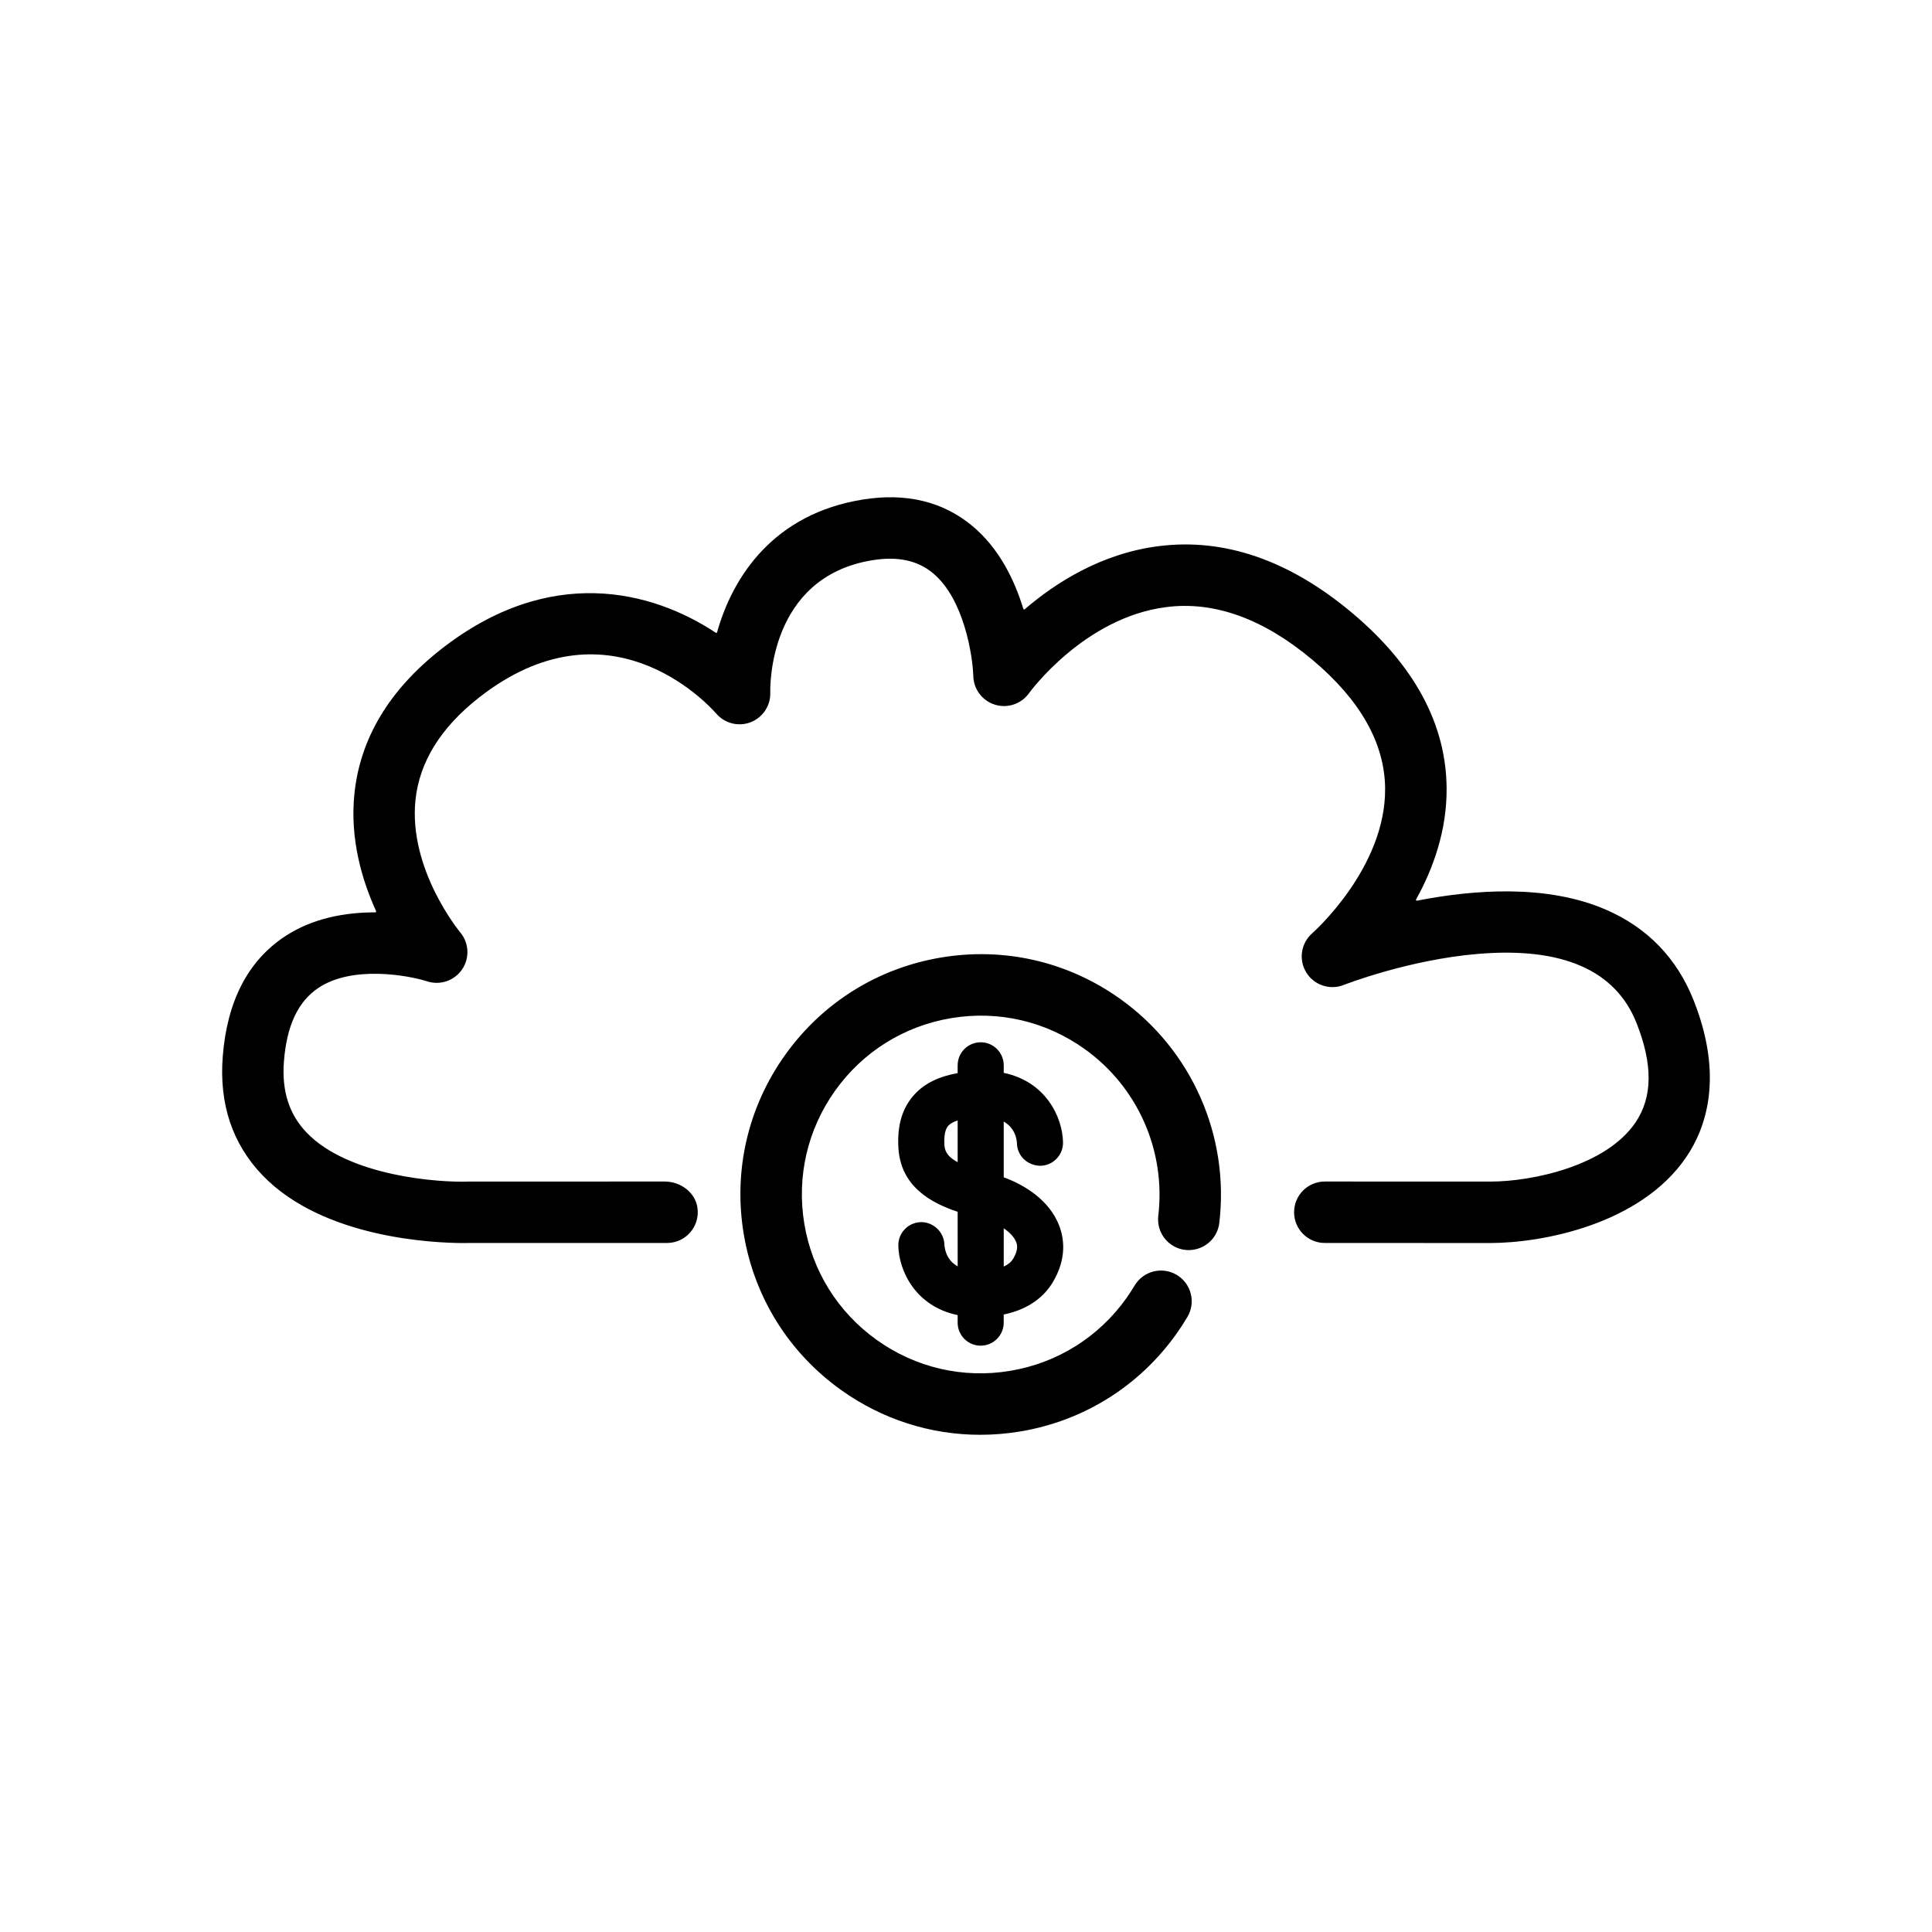 <?xml version="1.0" encoding="UTF-8"?>
<!-- Uploaded to: ICON Repo, www.iconrepo.com, Generator: ICON Repo Mixer Tools -->
<svg fill="#000000" width="800px" height="800px" version="1.1" viewBox="144 144 512 512" xmlns="http://www.w3.org/2000/svg">
 <path d="m590.86 450.66c-12.223 17.961-38.387 22.754-51.922 22.754l-43.855-0.016c-4.496 0-8.141-3.648-8.137-8.145 0.004-4.496 3.648-8.141 8.145-8.137l43.848 0.016c11.184 0 30.656-4.16 38.461-15.629 4.562-6.711 4.664-15.332 0.309-26.363-5.531-14.008-19.641-20.207-41.879-18.359-18.527 1.52-35.547 8.172-35.719 8.242-3.695 1.457-7.906 0.043-9.961-3.356-2.055-3.394-1.363-7.781 1.641-10.375 0.18-0.156 19.477-17.246 19.281-38.363-0.109-11.949-6.57-23.395-19.199-34.012-12.98-10.914-26.043-15.672-38.773-14.031-21.797 2.742-36.258 22.621-36.402 22.82-2.039 2.848-5.668 4.07-9.012 3.047-3.344-1.027-5.66-4.078-5.75-7.578-0.16-5.25-2.406-20.441-10.73-27.309-4.078-3.371-9.309-4.488-16.004-3.402-27.664 4.465-27.105 33.848-27.07 35.098 0.102 3.438-1.969 6.57-5.172 7.824-3.207 1.258-6.852 0.355-9.109-2.242-2.844-3.215-28.938-30.91-62.938-4.258-10.098 7.914-15.75 17.031-16.805 27.094-1.926 18.414 11.719 34.934 11.855 35.102 2.332 2.781 2.547 6.781 0.516 9.789-2.035 3.012-5.797 4.316-9.258 3.199-4.941-1.578-19.809-4.34-28.875 1.754-5.375 3.613-8.352 9.957-9.098 19.398-0.621 7.871 1.348 14.066 6.023 18.938 11.074 11.539 34.965 13.309 43.203 12.961l51.672-0.004c4.168 0 8.102 2.832 8.684 6.957 0.707 5.023-3.172 9.324-8.059 9.324l-51.977-0.004c-0.145 0.008-0.777 0.027-1.812 0.027-7.652 0-37.285-1.148-53.445-17.992-7.965-8.305-11.5-18.898-10.504-31.492 1.148-14.559 6.641-25.219 16.328-31.688 7.574-5.062 16.445-6.469 24.105-6.469 0.168 0 0.277-0.164 0.207-0.316-3.793-8.316-6.961-19.188-5.758-31.035 1.492-14.68 9.215-27.59 22.969-38.367 28.746-22.531 55.832-15.621 72.809-4.375 0.133 0.086 0.297 0.023 0.34-0.125 4.164-14.84 15.016-31.375 38.594-35.176 11.453-1.84 21.223 0.496 29.027 6.973 7.16 5.945 11.23 14.422 13.543 21.996 0.051 0.16 0.23 0.219 0.359 0.109 8.25-7.086 20.41-14.832 35.523-16.73 17.438-2.215 34.688 3.769 51.285 17.727 16.48 13.855 24.895 29.488 25.004 46.457 0.074 11.219-3.566 21.289-8.09 29.441-0.098 0.176 0.043 0.371 0.238 0.332 15.188-2.981 34.48-4.367 50.055 2.375 11.023 4.773 18.859 12.883 23.289 24.102 7.957 20.164 3.305 33.695-2 41.492zm-193.07 43.855v-2c-11.203-2.32-15.594-11.77-15.723-18.402-0.066-3.375 2.609-6.16 5.984-6.231 3.207-0.082 6.117 2.57 6.223 5.91 0.078 1.461 0.68 4.215 3.519 5.809l-0.004-14.469c-7.129-2.356-15.086-6.738-15.699-16.887-0.371-6.117 1.066-10.816 4.402-14.359 2.703-2.871 6.477-4.648 11.297-5.496v-2.07c0-3.371 2.734-6.106 6.106-6.106 3.371 0 6.106 2.734 6.106 6.106v2c11.191 2.324 15.582 11.77 15.711 18.395 0.066 3.375-2.609 6.16-5.984 6.231-3.469-0.059-6.16-2.617-6.227-5.984-0.074-1.398-0.668-4.137-3.504-5.731v14.766c5.945 2.168 12.02 6.234 14.57 12.477 1.426 3.5 2.297 9.027-1.68 15.523-1.977 3.223-5.785 6.894-12.891 8.367v2.148c0 3.371-2.734 6.106-6.106 6.106-3.371 0.004-6.102-2.731-6.102-6.102zm12.211-25.008v10.145c1.035-0.48 1.918-1.129 2.477-2.039 1.582-2.582 1.004-3.996 0.789-4.523-0.512-1.25-1.691-2.5-3.266-3.582zm-12.211-17.516v-11.066c-1.023 0.355-1.887 0.777-2.406 1.328-0.328 0.355-1.34 1.422-1.105 5.25 0.117 1.938 1.301 3.32 3.512 4.488zm43.098-43.258c-13.84-9.887-30.699-13.789-47.473-10.984-16.773 2.797-31.453 11.961-41.336 25.805-9.879 13.84-13.781 30.703-10.98 47.477 2.801 16.777 11.965 31.453 25.805 41.336 10.914 7.797 23.707 11.867 36.859 11.867 3.523 0 7.07-0.289 10.617-0.883 16.773-2.797 31.453-11.961 41.34-25.809 1.059-1.484 2.047-2.996 2.957-4.535 2.293-3.867 1.02-8.859-2.848-11.156-3.871-2.301-8.863-1.02-11.156 2.848-0.684 1.148-1.418 2.281-2.207 3.387-7.356 10.301-18.281 17.121-30.766 19.203-12.48 2.086-25.031-0.82-35.332-8.176-10.301-7.356-17.121-18.277-19.207-30.762-2.082-12.484 0.82-25.031 8.172-35.336 7.356-10.301 18.281-17.121 30.766-19.203 12.484-2.082 25.035 0.82 35.332 8.176 14.09 10.059 21.57 26.996 19.527 44.203-0.531 4.465 2.656 8.516 7.125 9.047 4.473 0.492 8.516-2.66 9.043-7.125 2.742-23.117-7.309-45.867-26.238-59.379z"/>
</svg>